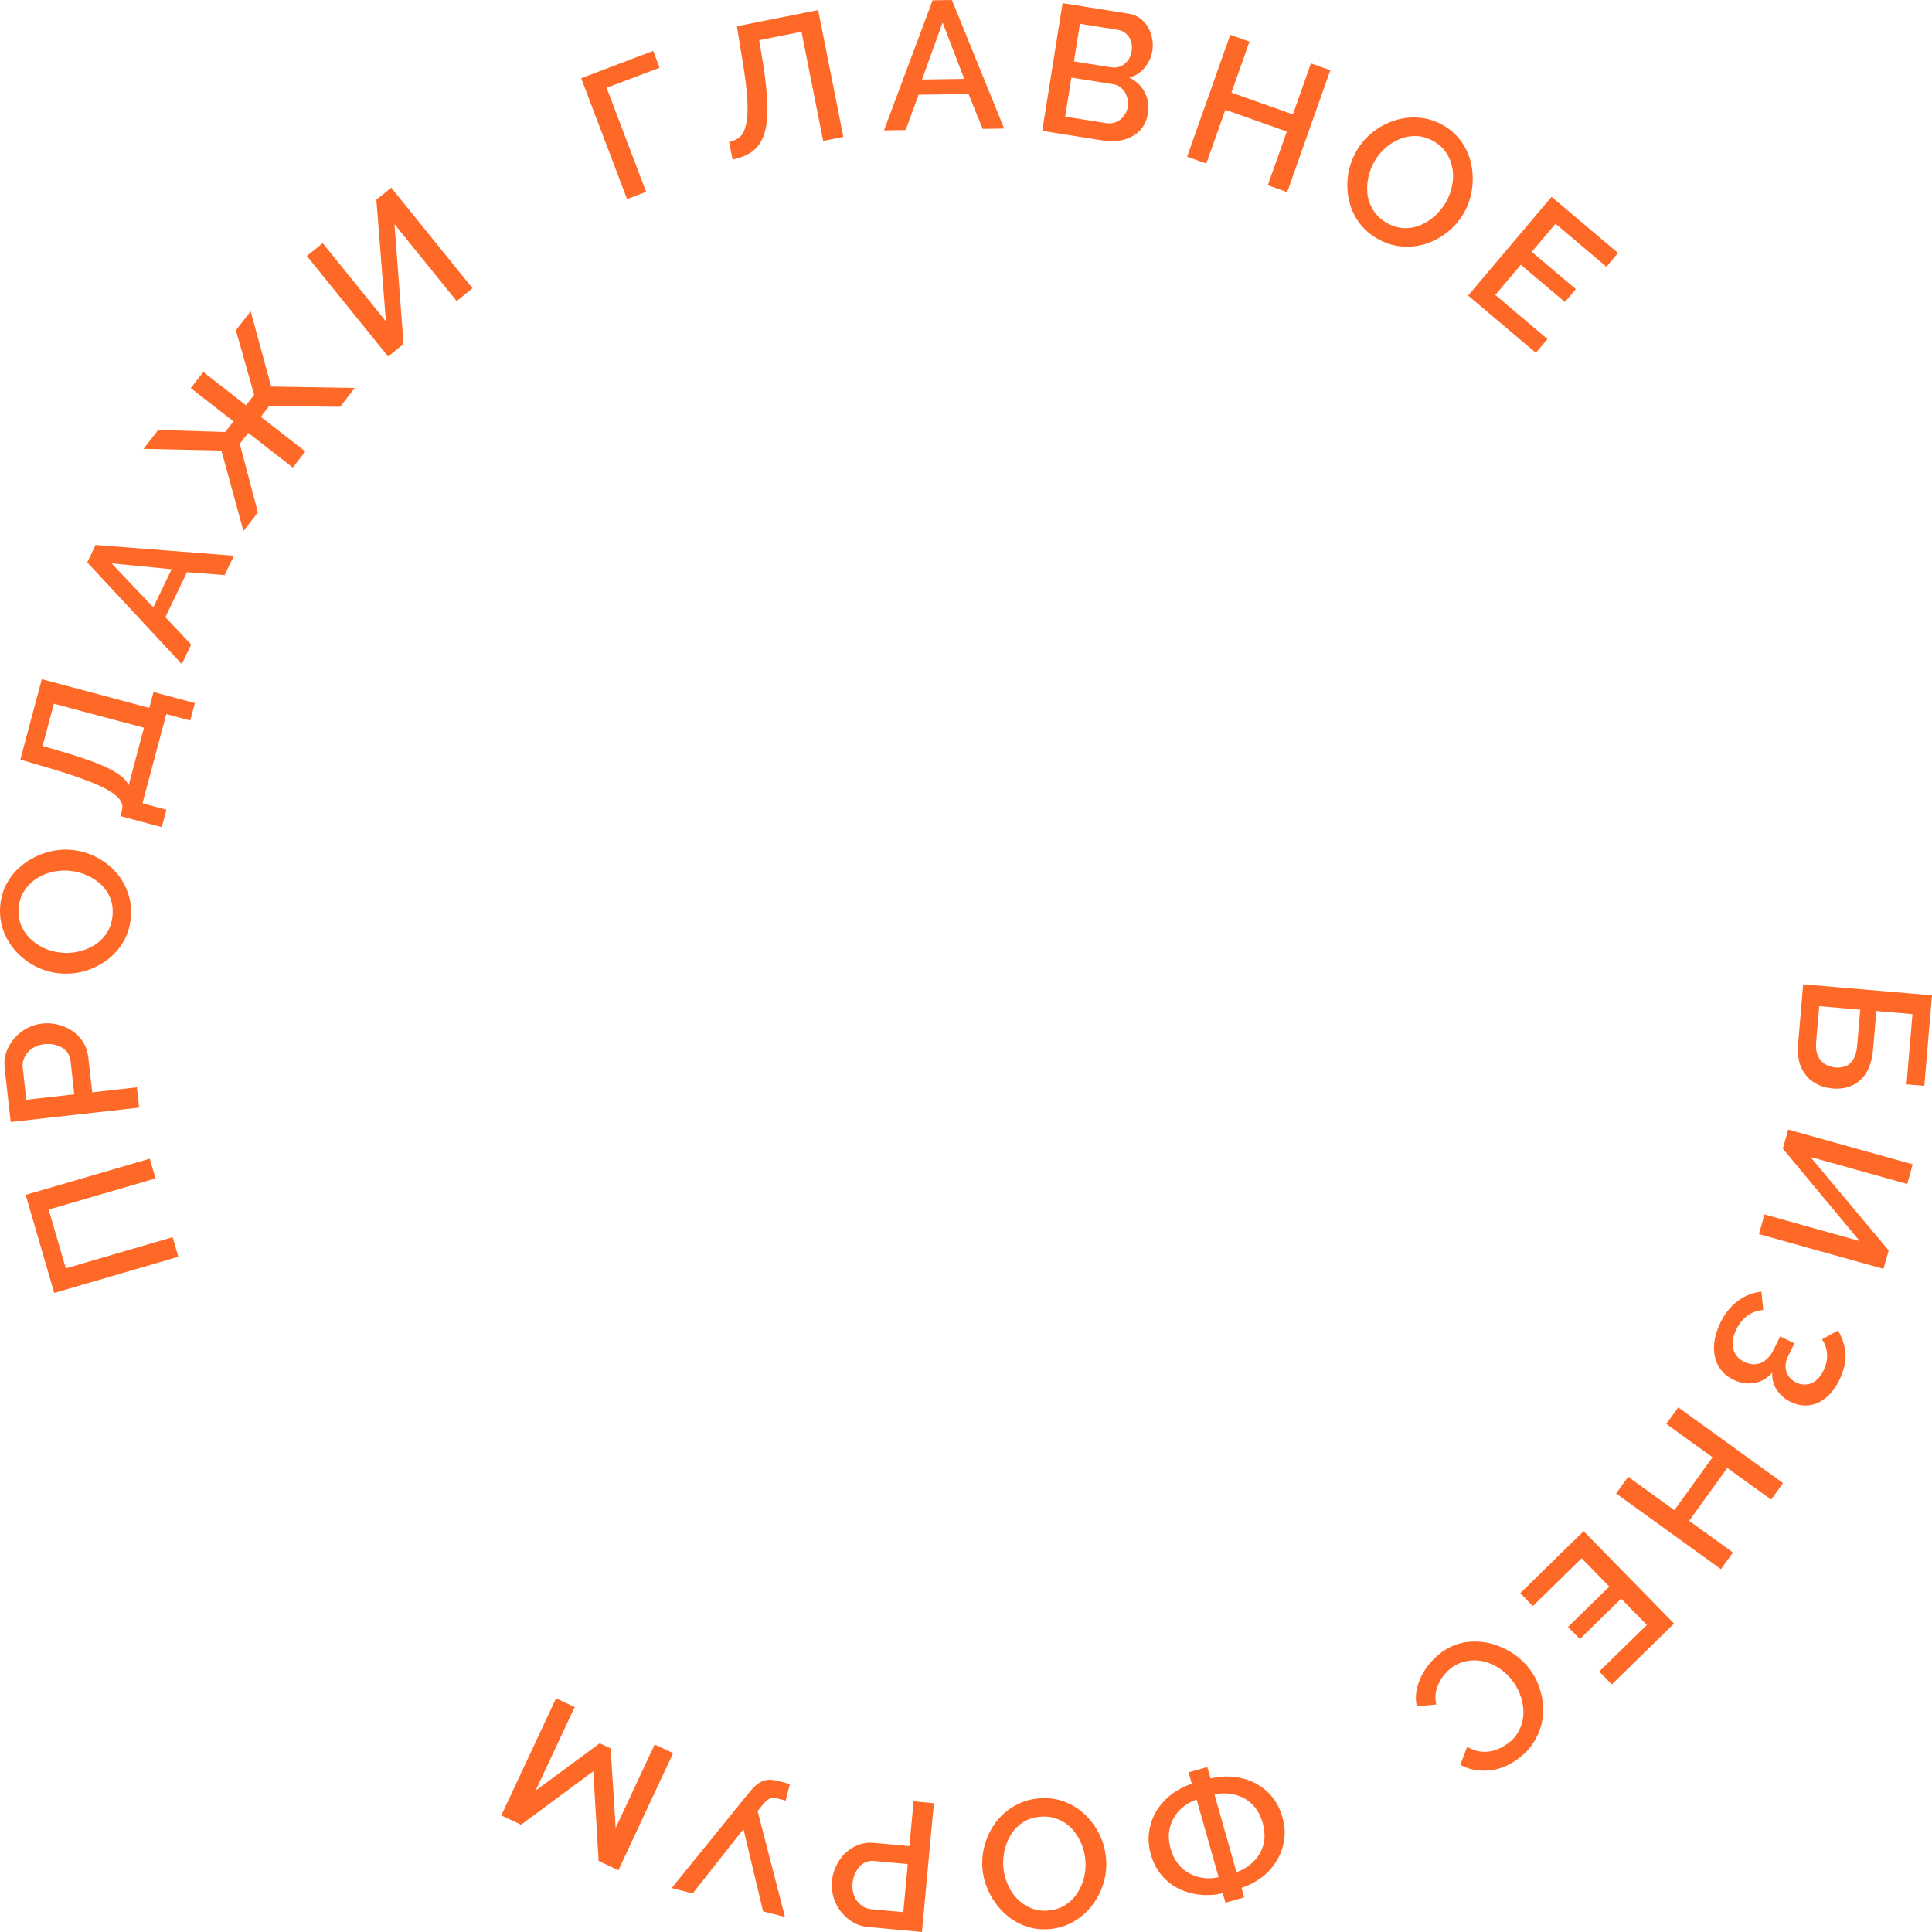 <?xml version="1.0" encoding="UTF-8"?> <svg xmlns="http://www.w3.org/2000/svg" width="189" height="189" viewBox="0 0 189 189" fill="none"><path d="M176.397 96.293L189 97.365L188.247 106.224L186.507 106.076L187.091 99.205L183.559 98.905L183.245 102.597C183.126 103.994 182.706 105.013 181.984 105.655C181.273 106.298 180.38 106.574 179.303 106.482C178.581 106.421 177.949 106.212 177.408 105.856C176.877 105.513 176.471 105.025 176.191 104.393C175.922 103.775 175.826 103.009 175.903 102.098L176.397 96.293ZM177.968 98.429L177.666 101.98C177.619 102.524 177.683 102.971 177.856 103.319C178.028 103.68 178.261 103.944 178.557 104.112C178.863 104.293 179.188 104.398 179.531 104.427C179.875 104.457 180.2 104.419 180.507 104.314C180.814 104.209 181.07 103.992 181.277 103.664C181.495 103.349 181.629 102.889 181.68 102.286L181.979 98.771L177.968 98.429Z" fill="#FF6928"></path><path d="M174.93 110.501L187.113 113.902L186.576 115.824L177.105 113.18L184.761 122.328L184.258 124.13L172.075 120.728L172.612 118.806L181.929 121.408L174.408 112.371L174.93 110.501Z" fill="#FF6928"></path><path d="M168.322 129.352C168.742 128.487 169.305 127.79 170.011 127.261C170.712 126.743 171.478 126.442 172.311 126.358L172.491 128.149C171.929 128.193 171.418 128.374 170.96 128.692C170.507 129.027 170.14 129.483 169.86 130.06C169.507 130.786 169.408 131.425 169.563 131.975C169.713 132.537 170.071 132.955 170.637 133.23C171 133.407 171.359 133.482 171.715 133.457C172.081 133.437 172.417 133.303 172.722 133.055C173.038 132.812 173.308 132.461 173.531 132.002L174.146 130.736L175.54 131.413L174.925 132.679C174.743 133.053 174.66 133.402 174.674 133.726C174.694 134.066 174.793 134.365 174.971 134.623C175.16 134.886 175.415 135.096 175.735 135.252C176.066 135.413 176.393 135.473 176.717 135.432C177.046 135.407 177.35 135.284 177.629 135.063C177.919 134.847 178.165 134.531 178.367 134.114C178.648 133.537 178.771 132.983 178.739 132.453C178.701 131.932 178.536 131.456 178.244 131.024L179.796 130.154C180.224 130.85 180.469 131.596 180.531 132.392C180.588 133.199 180.393 134.062 179.947 134.981C179.589 135.718 179.157 136.294 178.652 136.709C178.152 137.139 177.6 137.393 176.995 137.469C176.401 137.55 175.784 137.435 175.143 137.123C174.609 136.864 174.171 136.486 173.831 135.991C173.496 135.511 173.344 134.942 173.374 134.283C172.875 134.846 172.29 135.182 171.616 135.291C170.938 135.41 170.262 135.306 169.589 134.979C168.905 134.647 168.403 134.185 168.083 133.594C167.774 133.008 167.639 132.348 167.678 131.614C167.723 130.897 167.938 130.142 168.322 129.352Z" fill="#FF6928"></path><path d="M168.353 153.504L158.098 146.101L159.276 144.468L163.797 147.732L167.53 142.56L163.009 139.296L164.177 137.679L174.432 145.082L173.264 146.7L168.974 143.603L165.242 148.775L169.532 151.872L168.353 153.504Z" fill="#FF6928"></path><path d="M149.952 157.114L148.719 155.853L154.92 149.785L163.765 158.826L157.679 164.782L156.445 163.522L161.106 158.961L158.589 156.389L154.553 160.339L153.394 159.154L157.431 155.205L154.727 152.441L149.952 157.114Z" fill="#FF6928"></path><path d="M149.777 163.471C150.22 164.104 150.54 164.8 150.738 165.56C150.944 166.33 151.006 167.112 150.925 167.908C150.841 168.721 150.59 169.491 150.172 170.219C149.76 170.956 149.16 171.601 148.372 172.153C147.438 172.806 146.48 173.158 145.5 173.206C144.526 173.264 143.642 173.078 142.848 172.648L143.53 170.888C144.017 171.17 144.497 171.328 144.969 171.36C145.431 171.399 145.871 171.344 146.29 171.196C146.698 171.055 147.068 170.869 147.399 170.637C147.944 170.256 148.342 169.81 148.594 169.301C148.853 168.8 148.998 168.272 149.028 167.714C149.048 167.163 148.975 166.613 148.808 166.063C148.631 165.52 148.385 165.025 148.072 164.577C147.725 164.081 147.305 163.657 146.813 163.306C146.327 162.964 145.813 162.716 145.269 162.56C144.722 162.421 144.173 162.392 143.621 162.474C143.069 162.555 142.55 162.766 142.064 163.107C141.733 163.338 141.428 163.639 141.15 164.007C140.872 164.376 140.667 164.788 140.536 165.242C140.401 165.713 140.39 166.214 140.5 166.745L138.602 166.922C138.455 166.256 138.484 165.583 138.689 164.903C138.885 164.23 139.2 163.603 139.635 163.023C140.061 162.45 140.546 161.973 141.091 161.592C141.82 161.081 142.592 160.765 143.407 160.645C144.228 160.534 145.035 160.578 145.827 160.778C146.625 160.987 147.368 161.323 148.053 161.785C148.746 162.257 149.321 162.819 149.777 163.471Z" fill="#FF6928"></path><path d="M118.104 172.861L118.42 173.975C119.172 173.799 119.923 173.747 120.671 173.819C121.409 173.894 122.101 174.093 122.748 174.416C123.383 174.742 123.94 175.183 124.418 175.739C124.888 176.309 125.234 176.983 125.454 177.76C125.687 178.583 125.74 179.358 125.612 180.086C125.488 180.825 125.234 181.495 124.849 182.098C124.468 182.712 123.987 183.237 123.407 183.673C122.815 184.112 122.164 184.451 121.454 184.689L121.716 185.615L119.882 186.135L119.62 185.209C118.879 185.382 118.14 185.431 117.403 185.356C116.665 185.28 115.975 185.087 115.331 184.776C114.688 184.464 114.125 184.025 113.644 183.458C113.162 182.89 112.808 182.207 112.581 181.407C112.355 180.607 112.303 179.837 112.428 179.099C112.543 178.374 112.792 177.705 113.174 177.091C113.558 176.488 114.045 175.962 114.633 175.511C115.225 175.072 115.876 174.733 116.586 174.495L116.27 173.381L118.104 172.861ZM118.81 175.55L120.961 183.144C121.614 182.922 122.175 182.572 122.644 182.093C123.105 181.629 123.424 181.076 123.6 180.434C123.765 179.794 123.737 179.086 123.517 178.309C123.352 177.726 123.106 177.228 122.779 176.815C122.444 176.416 122.065 176.103 121.643 175.877C121.213 175.666 120.755 175.53 120.269 175.47C119.771 175.413 119.285 175.44 118.81 175.55ZM117.062 176.045C116.42 176.264 115.869 176.605 115.408 177.069C114.95 177.545 114.633 178.104 114.457 178.746C114.284 179.4 114.305 180.104 114.518 180.858C114.683 181.441 114.928 181.933 115.251 182.336C115.564 182.741 115.936 183.055 116.37 183.278C116.807 183.512 117.268 183.659 117.754 183.719C118.24 183.779 118.726 183.752 119.213 183.639L117.062 176.045Z" fill="#FF6928"></path><path d="M101.647 175.928C102.558 175.854 103.396 175.965 104.158 176.261C104.921 176.556 105.593 176.984 106.175 177.545C106.758 178.117 107.228 178.77 107.585 179.504C107.932 180.25 108.138 181.026 108.203 181.831C108.271 182.672 108.182 183.483 107.936 184.266C107.691 185.06 107.32 185.776 106.823 186.412C106.328 187.06 105.727 187.585 105.021 187.988C104.304 188.404 103.513 188.647 102.649 188.717C101.75 188.79 100.918 188.673 100.154 188.365C99.379 188.059 98.705 187.619 98.135 187.046C97.552 186.473 97.088 185.82 96.742 185.085C96.385 184.352 96.174 183.588 96.109 182.795C96.041 181.954 96.13 181.137 96.375 180.342C96.61 179.561 96.975 178.846 97.47 178.198C97.967 177.562 98.574 177.042 99.292 176.638C99.998 176.235 100.783 175.998 101.647 175.928ZM106.179 181.995C106.131 181.403 105.989 180.837 105.755 180.296C105.52 179.755 105.214 179.279 104.835 178.869C104.445 178.472 103.991 178.169 103.474 177.961C102.957 177.752 102.39 177.673 101.775 177.723C101.136 177.775 100.578 177.952 100.102 178.252C99.626 178.553 99.24 178.936 98.944 179.401C98.637 179.879 98.417 180.397 98.284 180.956C98.151 181.527 98.108 182.091 98.153 182.647C98.201 183.239 98.342 183.799 98.575 184.329C98.798 184.871 99.104 185.34 99.494 185.738C99.885 186.147 100.339 186.456 100.856 186.664C101.362 186.873 101.916 186.953 102.52 186.904C103.159 186.852 103.717 186.676 104.193 186.375C104.669 186.074 105.061 185.691 105.368 185.225C105.676 184.759 105.903 184.246 106.048 183.686C106.181 183.127 106.225 182.564 106.179 181.995Z" fill="#FF6928"></path><path d="M91.358 176.404L90.189 189L84.903 188.509C84.335 188.457 83.826 188.29 83.374 188.01C82.924 187.729 82.539 187.377 82.22 186.954C81.902 186.531 81.67 186.068 81.526 185.566C81.382 185.063 81.333 184.558 81.38 184.049C81.445 183.351 81.667 182.698 82.046 182.089C82.411 181.491 82.902 181.023 83.517 180.687C84.121 180.349 84.802 180.215 85.558 180.286L88.964 180.602L89.371 176.22L91.358 176.404ZM88.801 182.358L85.52 182.053C85.141 182.018 84.801 182.088 84.498 182.263C84.195 182.449 83.95 182.713 83.763 183.053C83.564 183.393 83.444 183.787 83.403 184.237C83.36 184.698 83.417 185.115 83.573 185.487C83.729 185.86 83.952 186.155 84.242 186.372C84.519 186.601 84.835 186.732 85.19 186.765L88.365 187.059L88.801 182.358Z" fill="#FF6928"></path><path d="M77.273 174.523L76.859 176.146L75.979 175.922C75.691 175.848 75.455 175.862 75.27 175.962C75.085 176.062 74.889 176.232 74.68 176.473L74.116 177.175L76.791 187.528L74.651 186.982L72.729 178.936L67.763 185.227L65.708 184.704L73.429 175.18C73.849 174.686 74.255 174.367 74.647 174.222C75.028 174.074 75.501 174.072 76.064 174.215L77.273 174.523Z" fill="#FF6928"></path><path d="M56.219 166.994L52.401 175.161L58.671 170.541L59.736 171.039L60.227 178.821L64.046 170.655L65.853 171.5L60.495 182.959L58.559 182.053L58.041 173.275L50.974 178.506L49.038 177.6L54.395 166.141L56.219 166.994Z" fill="#FF6928"></path><path d="M17.447 122.946L5.304 126.485L2.508 116.889L14.651 113.35L15.214 115.283L4.764 118.328L6.439 124.076L16.889 121.03L17.447 122.946Z" fill="#FF6928"></path><path d="M13.615 108.35L1.045 109.761L0.453 104.485C0.39 103.919 0.449 103.386 0.632 102.887C0.815 102.389 1.082 101.941 1.432 101.543C1.781 101.145 2.188 100.824 2.65 100.581C3.113 100.338 3.598 100.188 4.106 100.131C4.802 100.053 5.487 100.137 6.16 100.384C6.82 100.621 7.377 101.007 7.831 101.541C8.284 102.064 8.553 102.703 8.638 103.459L9.02 106.858L13.392 106.367L13.615 108.35ZM7.267 107.055L6.899 103.78C6.857 103.402 6.719 103.083 6.487 102.822C6.243 102.562 5.935 102.376 5.564 102.262C5.191 102.137 4.781 102.099 4.332 102.149C3.872 102.201 3.475 102.341 3.142 102.57C2.809 102.798 2.566 103.077 2.411 103.405C2.244 103.722 2.18 104.058 2.22 104.412L2.576 107.582L7.267 107.055Z" fill="#FF6928"></path><path d="M12.81 89.611C12.75 90.524 12.518 91.336 12.114 92.047C11.71 92.759 11.189 93.361 10.55 93.855C9.898 94.348 9.184 94.717 8.406 94.964C7.617 95.198 6.819 95.288 6.013 95.235C5.172 95.18 4.382 94.973 3.644 94.615C2.894 94.257 2.241 93.785 1.684 93.201C1.115 92.616 0.683 91.945 0.388 91.188C0.081 90.418 -0.043 89.6 0.013 88.735C0.072 87.834 0.31 87.028 0.726 86.317C1.142 85.595 1.675 84.993 2.326 84.512C2.977 84.019 3.691 83.656 4.468 83.421C5.246 83.174 6.032 83.077 6.826 83.129C7.668 83.185 8.464 83.392 9.214 83.751C9.953 84.097 10.606 84.562 11.175 85.147C11.732 85.731 12.157 86.408 12.452 87.177C12.747 87.934 12.867 88.746 12.81 89.611ZM6.147 93.209C6.739 93.248 7.32 93.19 7.89 93.037C8.459 92.884 8.974 92.65 9.435 92.335C9.885 92.008 10.251 91.603 10.533 91.122C10.814 90.641 10.975 90.092 11.016 89.475C11.058 88.835 10.965 88.258 10.737 87.743C10.509 87.228 10.186 86.79 9.77 86.43C9.342 86.056 8.861 85.763 8.328 85.549C7.782 85.335 7.231 85.209 6.674 85.173C6.082 85.134 5.507 85.191 4.949 85.345C4.38 85.486 3.871 85.721 3.421 86.048C2.959 86.375 2.588 86.779 2.306 87.26C2.025 87.73 1.865 88.267 1.825 88.872C1.783 89.512 1.876 90.089 2.104 90.604C2.332 91.119 2.654 91.563 3.07 91.935C3.486 92.308 3.96 92.607 4.493 92.832C5.027 93.046 5.578 93.171 6.147 93.209Z" fill="#FF6928"></path><path d="M15.824 80.915L11.78 79.835L11.936 79.25C12.021 78.929 11.969 78.62 11.778 78.323C11.589 78.014 11.242 77.706 10.734 77.398C10.229 77.079 9.541 76.754 8.671 76.424C7.792 76.078 6.704 75.708 5.408 75.313L1.989 74.308L4.089 66.441L14.605 69.249L15.018 67.699L19.063 68.779L18.608 70.483L16.268 69.859L13.938 78.586L16.279 79.211L15.824 80.915ZM12.588 76.806L14.086 71.194L5.273 68.841L4.171 72.973L6.154 73.557C7.464 73.944 8.564 74.311 9.455 74.66C10.334 75.005 11.028 75.35 11.538 75.696C12.049 76.041 12.399 76.411 12.588 76.806Z" fill="#FF6928"></path><path d="M8.533 55.014L9.352 53.312L22.882 54.367L21.97 56.262L18.293 55.974L16.176 60.373L18.702 63.052L17.783 64.963L8.533 55.014ZM16.79 55.686L10.917 55.114L14.998 59.411L16.79 55.686Z" fill="#FF6928"></path><path d="M23.815 51.94L21.657 44.071L14.034 43.914L15.479 42.059L22.028 42.26L22.838 41.22L18.664 37.968L19.89 36.394L24.064 39.646L24.863 38.62L23.076 32.304L24.521 30.448L26.528 37.816L34.707 37.954L33.273 39.796L26.344 39.705L25.512 40.773L29.869 44.167L28.643 45.741L24.286 42.348L23.454 43.416L25.227 50.127L23.815 51.94Z" fill="#FF6928"></path><path d="M37.969 34.876L30.017 25.04L31.568 23.785L37.751 31.432L36.818 19.539L38.273 18.363L46.226 28.2L44.674 29.454L38.592 21.931L39.479 33.655L37.969 34.876Z" fill="#FF6928"></path><path d="M61.342 19.476L56.854 7.649L63.899 4.975L64.525 6.624L59.345 8.59L63.207 18.768L61.342 19.476Z" fill="#FF6928"></path><path d="M80.528 13.786L78.407 3.108L74.266 3.931L74.654 6.252C74.915 7.932 75.055 9.339 75.075 10.473C75.092 11.596 74.977 12.509 74.729 13.212C74.479 13.904 74.101 14.439 73.595 14.818C73.087 15.185 72.442 15.447 71.662 15.602L71.322 13.889C71.753 13.803 72.112 13.629 72.399 13.366C72.683 13.092 72.884 12.671 73.001 12.102C73.13 11.532 73.165 10.762 73.105 9.793C73.055 8.81 72.907 7.574 72.659 6.085L72.088 2.566L80.038 0.986L82.502 13.393L80.528 13.786Z" fill="#FF6928"></path><path d="M91.234 0.029L93.122 0L98.233 12.572L96.131 12.605L94.742 9.187L89.862 9.263L88.597 12.721L86.477 12.754L91.234 0.029ZM94.328 7.715L92.211 2.206L90.195 7.779L94.328 7.715Z" fill="#FF6928"></path><path d="M112.288 11.143C112.182 11.812 111.914 12.358 111.486 12.783C111.069 13.21 110.547 13.506 109.919 13.67C109.292 13.835 108.626 13.861 107.923 13.749L101.959 12.8L103.947 0.307L110.386 1.333C110.972 1.426 111.452 1.665 111.823 2.048C112.209 2.422 112.474 2.874 112.618 3.402C112.776 3.92 112.813 4.443 112.729 4.971C112.632 5.581 112.382 6.13 111.98 6.62C111.591 7.099 111.088 7.422 110.473 7.588C111.154 7.913 111.656 8.39 111.977 9.019C112.311 9.637 112.415 10.345 112.288 11.143ZM110.324 10.451C110.38 10.099 110.354 9.771 110.246 9.465C110.152 9.149 109.99 8.883 109.76 8.666C109.544 8.439 109.265 8.298 108.925 8.244L104.808 7.589L104.201 11.407L108.194 12.043C108.546 12.099 108.87 12.066 109.166 11.945C109.475 11.814 109.729 11.619 109.926 11.362C110.137 11.095 110.269 10.791 110.324 10.451ZM105.646 2.328L105.06 6.005L108.685 6.582C109.013 6.634 109.318 6.605 109.601 6.493C109.885 6.37 110.125 6.186 110.32 5.94C110.517 5.683 110.644 5.379 110.7 5.027C110.758 4.663 110.738 4.335 110.64 4.043C110.544 3.739 110.385 3.491 110.163 3.3C109.955 3.098 109.692 2.972 109.375 2.922L105.646 2.328Z" fill="#FF6928"></path><path d="M130.141 6.871L125.921 18.796L124.023 18.124L125.883 12.867L119.871 10.739L118.011 15.996L116.13 15.33L120.35 3.405L122.231 4.071L120.466 9.059L126.478 11.188L128.243 6.199L130.141 6.871Z" fill="#FF6928"></path><path d="M134.727 23.342C133.936 22.883 133.312 22.314 132.854 21.636C132.396 20.958 132.089 20.223 131.931 19.43C131.779 18.628 131.765 17.823 131.89 17.017C132.032 16.206 132.305 15.452 132.711 14.753C133.134 14.024 133.67 13.408 134.319 12.906C134.974 12.393 135.687 12.018 136.457 11.779C137.234 11.529 138.027 11.441 138.837 11.513C139.663 11.58 140.45 11.832 141.2 12.267C141.981 12.721 142.597 13.292 143.049 13.98C143.511 14.674 143.813 15.42 143.954 16.216C144.106 17.019 144.114 17.82 143.979 18.621C143.854 19.427 143.592 20.174 143.192 20.863C142.769 21.592 142.23 22.213 141.575 22.725C140.936 23.233 140.229 23.612 139.452 23.862C138.681 24.101 137.886 24.181 137.066 24.103C136.256 24.031 135.477 23.777 134.727 23.342ZM134.467 15.773C134.169 16.287 133.961 16.833 133.845 17.411C133.729 17.989 133.71 18.555 133.787 19.108C133.88 19.657 134.08 20.164 134.386 20.63C134.692 21.096 135.112 21.485 135.646 21.795C136.201 22.117 136.759 22.29 137.322 22.315C137.884 22.34 138.42 22.245 138.928 22.032C139.453 21.815 139.929 21.515 140.357 21.132C140.792 20.739 141.149 20.301 141.43 19.818C141.728 19.305 141.932 18.764 142.042 18.196C142.168 17.624 142.185 17.063 142.092 16.515C142.004 15.956 141.807 15.443 141.501 14.977C141.206 14.516 140.796 14.134 140.272 13.83C139.718 13.508 139.159 13.334 138.596 13.31C138.034 13.285 137.493 13.376 136.975 13.583C136.456 13.79 135.978 14.082 135.539 14.459C135.11 14.842 134.753 15.28 134.467 15.773Z" fill="#FF6928"></path><path d="M151.383 33.167L150.244 34.514L143.619 28.913L151.785 19.252L158.288 24.75L157.149 26.097L152.17 21.887L149.846 24.636L154.159 28.282L153.09 29.547L148.777 25.901L146.281 28.854L151.383 33.167Z" fill="#FF6928"></path></svg> 
